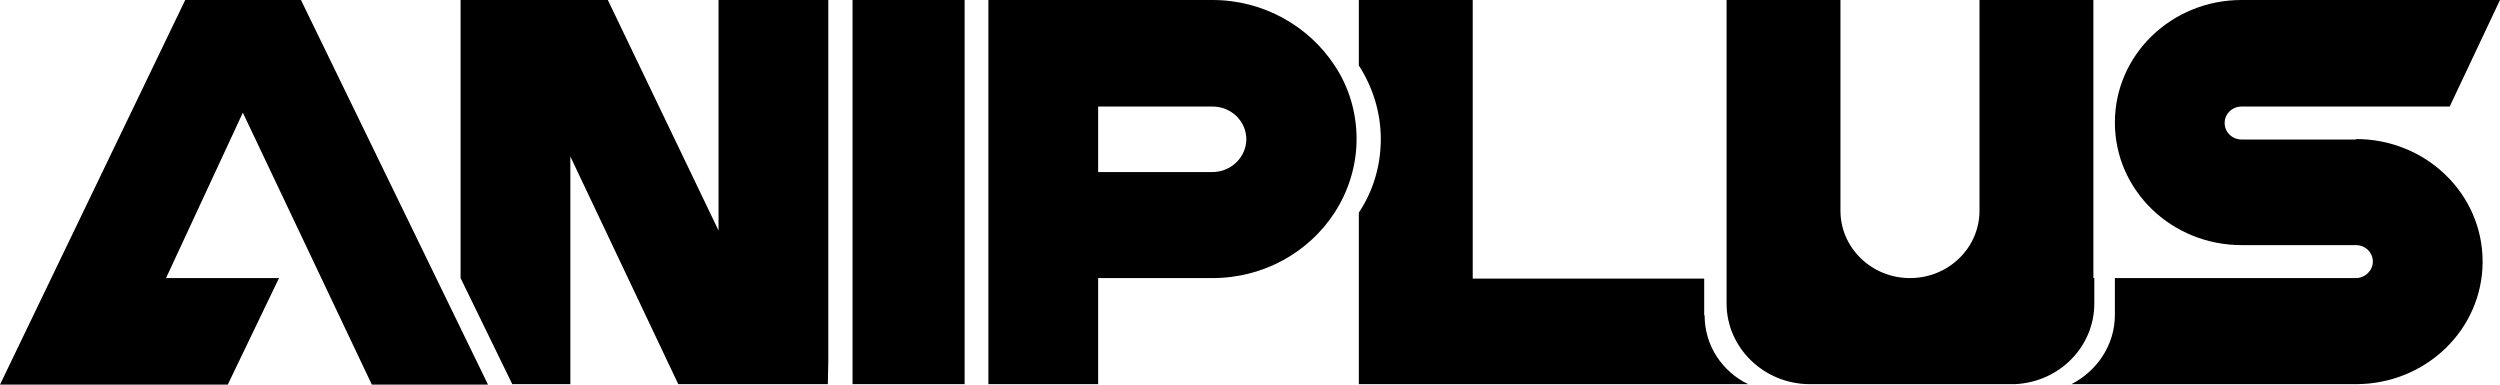 <svg width="65" height="10" viewBox="0 0 65 10" fill="none" xmlns="http://www.w3.org/2000/svg">
<path d="M25.08 0H22.166V9.988H25.08V0Z" fill="black"/>
<path d="M7.825 0H4.816L0 10H5.922L7.254 7.23H4.317L6.314 2.929L9.668 10H12.688L7.825 0Z" fill="black"/>
<path d="M31.525 0H25.698V9.988H28.552V7.23H31.525C32.857 7.23 34.034 6.556 34.7 5.527C35.057 4.975 35.271 4.314 35.271 3.615C35.271 2.917 35.069 2.255 34.7 1.703C34.034 0.686 32.857 0 31.525 0ZM32.405 3.615C32.405 4.081 32.012 4.473 31.525 4.473H28.552V2.77H31.525C32.012 2.77 32.405 3.15 32.405 3.627V3.615Z" fill="black"/>
<path d="M54.428 7.23V0H51.467V5.478C51.467 6.446 50.659 7.23 49.66 7.23C48.661 7.23 47.852 6.446 47.852 5.478V0H44.891V7.892C44.891 9.044 45.866 9.988 47.055 9.988H52.383C53.536 9.939 54.452 9.02 54.452 7.892V7.23H54.428Z" fill="black"/>
<path d="M21.524 9.988L21.536 9.363V0H18.682V5.993L15.804 0H11.975V7.23L13.319 9.988H14.829V4.069L17.635 9.988" fill="black"/>
<path d="M61.254 3.627H58.281C58.032 3.627 57.841 3.431 57.841 3.199C57.841 2.953 58.043 2.77 58.281 2.77H63.692L65 0H58.281C56.462 0 54.987 1.422 54.987 3.186C54.987 4.951 56.462 6.373 58.281 6.373H61.254C61.504 6.373 61.694 6.569 61.694 6.801C61.694 7.034 61.492 7.23 61.254 7.23H54.987V7.892C54.987 7.892 54.987 8.1 54.987 8.186C54.987 8.971 54.523 9.645 53.858 9.988H61.254C63.074 9.988 64.548 8.566 64.548 6.801C64.548 5.037 63.074 3.615 61.254 3.615V3.627Z" fill="black"/>
<path d="M44.309 8.199C44.309 8.113 44.309 7.904 44.309 7.904V7.243H38.291V0H35.33V1.703C35.687 2.255 35.901 2.917 35.901 3.615C35.901 4.314 35.699 4.975 35.33 5.527V9.988H45.45C44.772 9.657 44.32 8.983 44.32 8.199H44.309Z" fill="black"/>
</svg>
